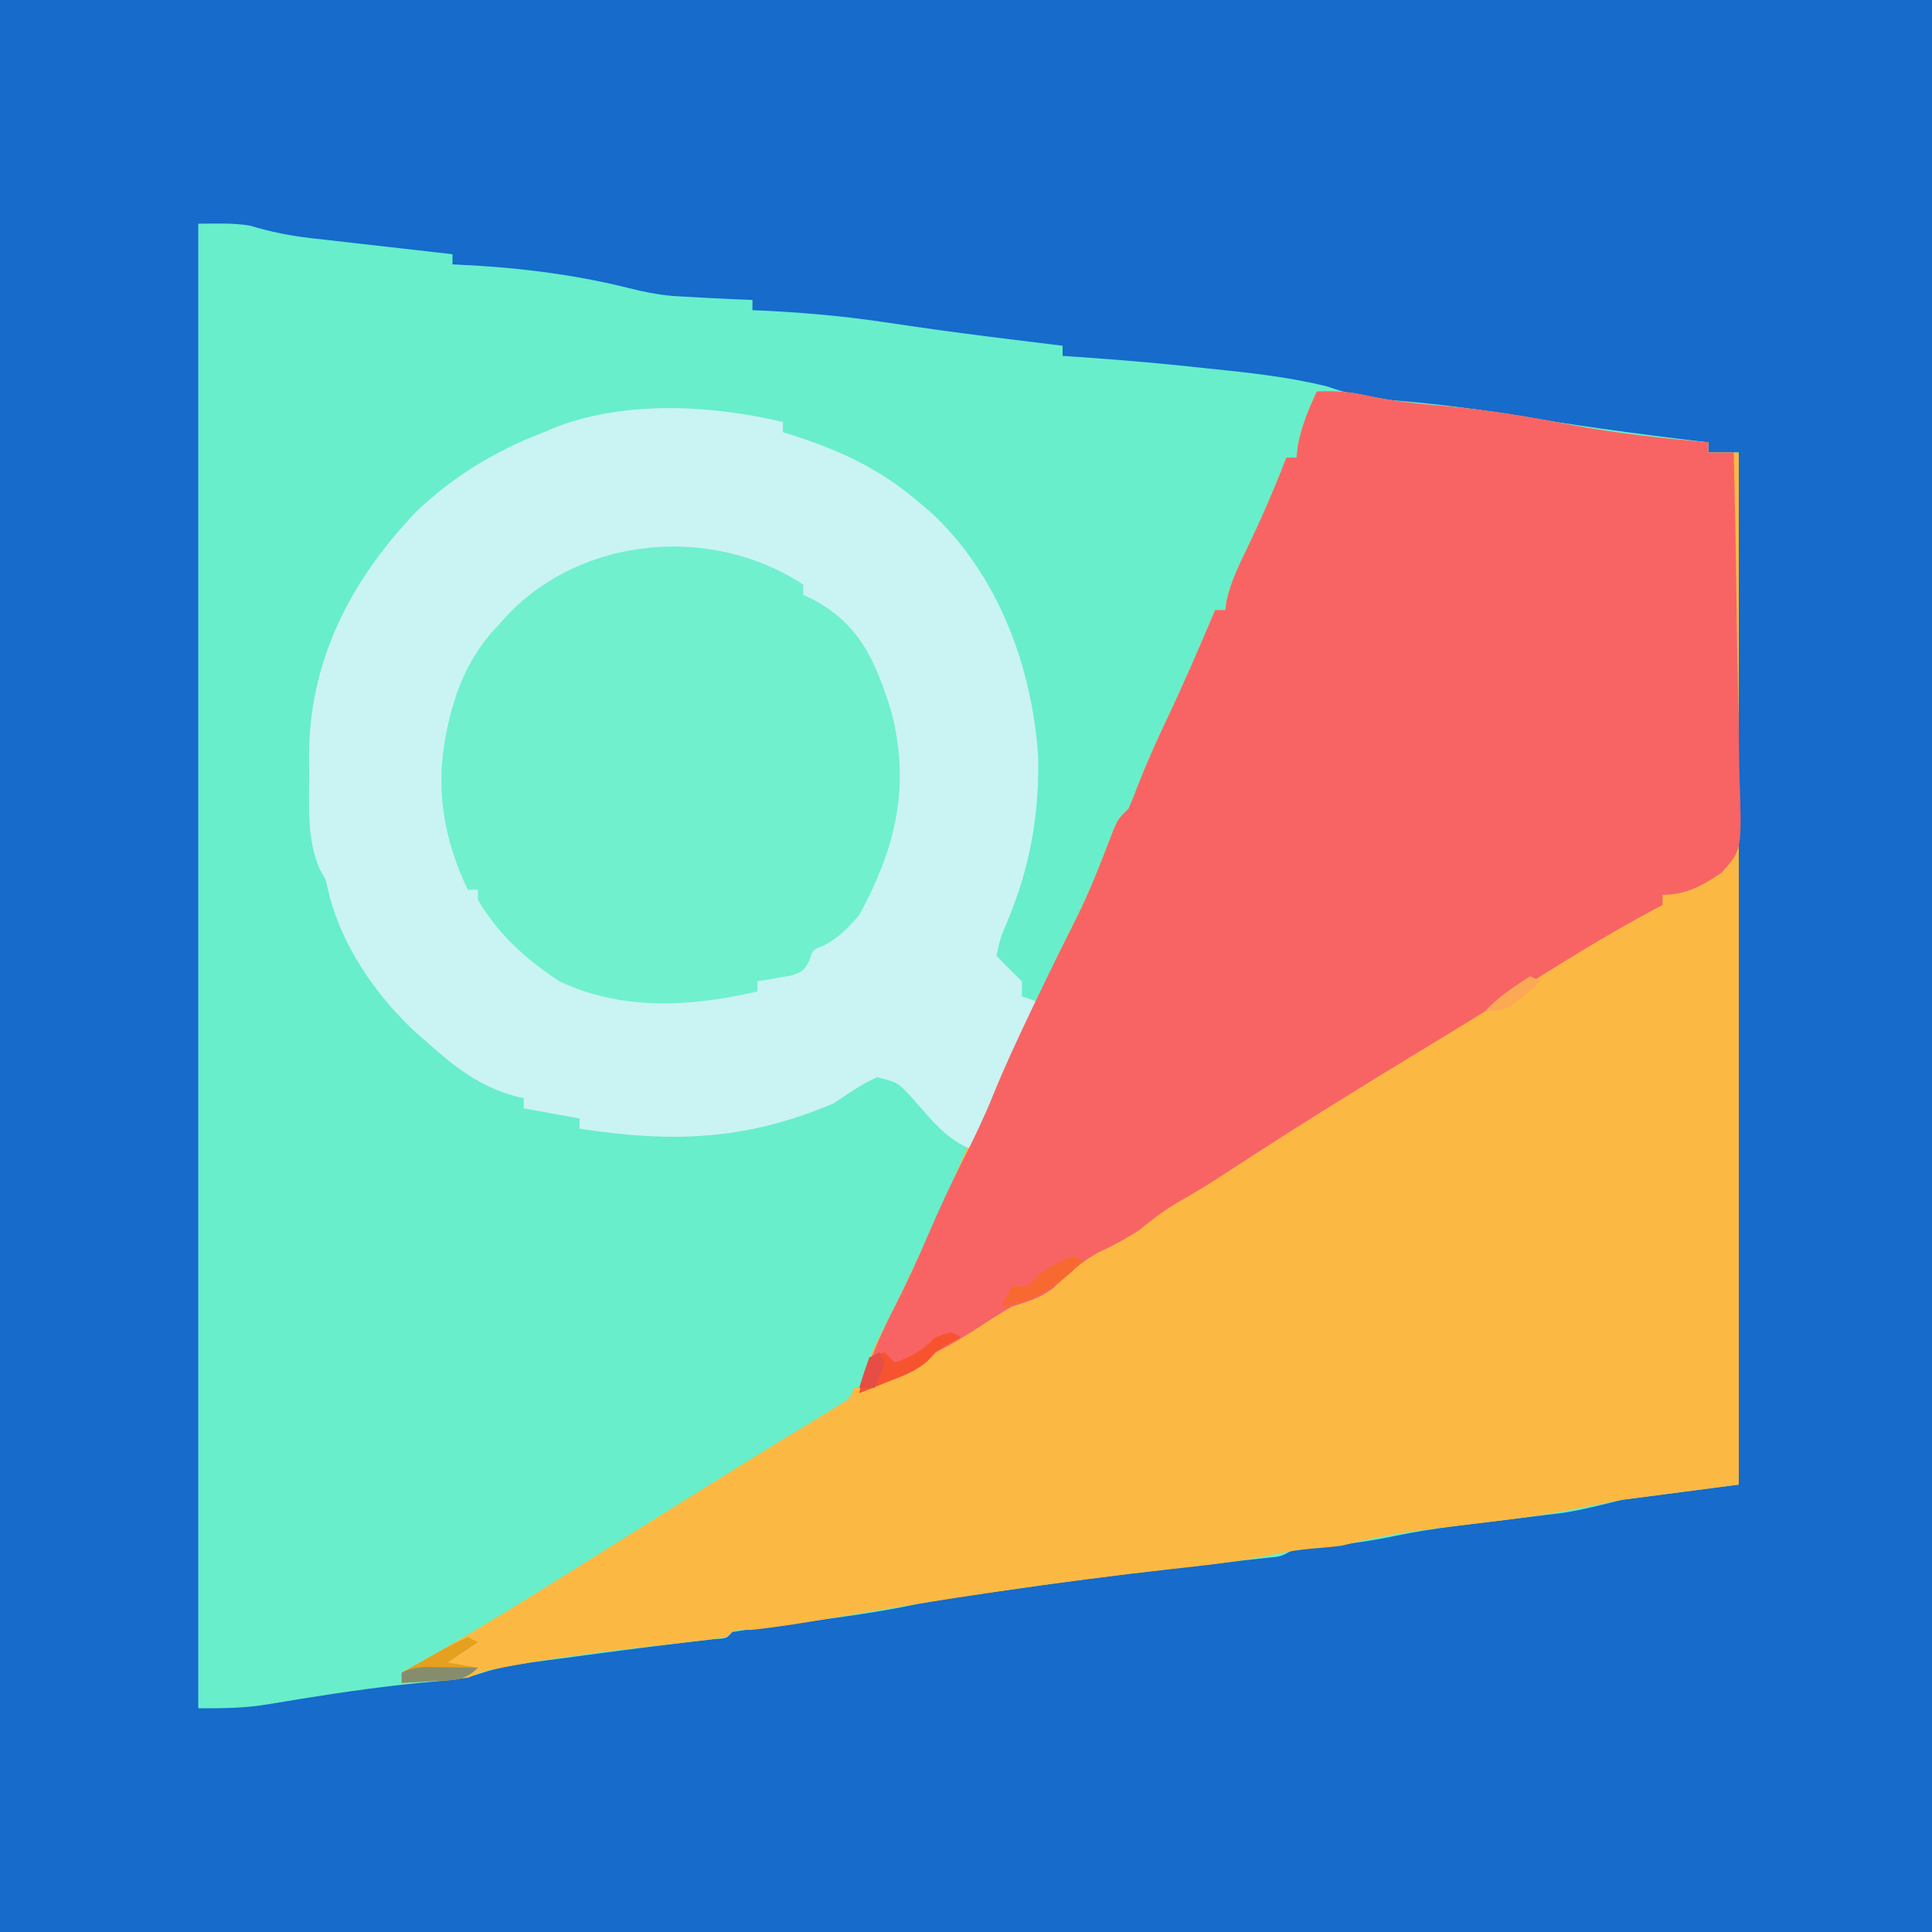 <?xml version="1.0" encoding="UTF-8"?>
<svg version="1.1" xmlns="http://www.w3.org/2000/svg" width="380" height="380">
<rect width="100%" height="100%" fill="#333333" stroke="none"/>
<path d="M0 0 C125.4 0 250.8 0 380 0 C380 125.4 380 250.8 380 380 C254.6 380 129.2 380 0 380 C0 254.6 0 129.2 0 0 Z " fill="#68EECB" transform="translate(0,0)"/>
<path d="M0 0 C125.4 0 250.8 0 380 0 C380 125.4 380 250.8 380 380 C254.6 380 129.2 380 0 380 C0 254.6 0 129.2 0 0 Z M39 44 C39 140.36 39 236.72 39 336 C44.052 336 47.996 335.998 52.801 335.195 C53.852 335.025 54.903 334.855 55.985 334.679 C57.083 334.496 58.181 334.313 59.312 334.125 C68.204 332.689 77.059 331.434 86.036 330.684 C89.125 330.407 91.899 330.035 94.841 329.032 C98.048 327.984 101.027 327.446 104.367 327 C105.576 326.836 106.785 326.672 108.03 326.503 C109.299 326.337 110.568 326.171 111.875 326 C113.817 325.738 113.817 325.738 115.798 325.471 C123.997 324.373 132.202 323.33 140.422 322.395 C142.926 322.272 142.926 322.272 144 321 C146.023 320.653 148.055 320.363 150.09 320.098 C151.35 319.929 152.61 319.761 153.908 319.588 C155.251 319.412 156.594 319.237 157.938 319.062 C165.449 318.079 172.901 317.08 180.315 315.52 C186.502 314.321 192.761 313.509 199 312.625 C200.124 312.464 200.124 312.464 201.271 312.3 C214.658 310.388 228.07 308.745 241.51 307.256 C242.547 307.14 242.547 307.14 243.606 307.02 C245.473 306.811 247.34 306.606 249.207 306.401 C251.948 306.157 251.948 306.157 254 305 C257.173 304.559 260.347 304.19 263.531 303.838 C267.253 303.404 270.889 302.84 274.555 302.059 C282.194 300.478 289.961 299.682 297.701 298.75 C299.731 298.504 301.76 298.252 303.789 298 C305.579 297.783 305.579 297.783 307.405 297.562 C311.316 296.951 315.16 295.96 319 295 C326.59 294.01 334.18 293.02 342 292 C342 225.01 342 158.02 342 89 C340.02 89 338.04 89 336 89 C336 88.34 336 87.68 336 87 C335.404 86.93 334.808 86.86 334.194 86.788 C321.448 85.279 308.781 83.528 296.122 81.416 C288.558 80.18 281.007 79.282 273.366 78.683 C268.921 78.311 265.237 77.475 261 76 C253.186 74.073 245.241 73.257 237.25 72.438 C236.077 72.312 234.904 72.186 233.695 72.057 C225.472 71.194 217.25 70.542 209 70 C209 69.34 209 68.68 209 68 C208.074 67.887 208.074 67.887 207.13 67.772 C204.191 67.413 201.252 67.051 198.312 66.688 C196.685 66.487 196.685 66.487 195.025 66.282 C188.001 65.404 181 64.424 174 63.375 C165.34 62.087 156.749 61.359 148 61 C148 60.34 148 59.68 148 59 C146.805 58.951 145.61 58.902 144.379 58.852 C141.098 58.703 137.818 58.538 134.539 58.344 C133.781 58.299 133.022 58.255 132.241 58.209 C129.238 57.929 126.358 57.364 123.441 56.605 C112.101 53.793 100.65 52.492 89 52 C89 51.34 89 50.68 89 50 C88.012 49.889 87.024 49.779 86.006 49.665 C82.308 49.249 78.61 48.826 74.913 48.401 C73.319 48.219 71.725 48.038 70.13 47.86 C67.826 47.602 65.522 47.337 63.219 47.07 C62.165 46.955 62.165 46.955 61.09 46.836 C57.005 46.356 53.179 45.603 49.242 44.4 C45.879 43.8 42.417 44 39 44 Z " fill="#166BCB" transform="translate(0,0)"/>
<path d="M0 0 C3.544 -0.187 6.688 0.095 10.125 0.875 C15.149 1.955 20.141 2.425 25.25 2.875 C33.55 3.623 41.63 4.952 49.808 6.53 C58.824 8.234 67.865 9.198 77 10 C77 10.66 77 11.32 77 12 C78.98 12 80.96 12 83 12 C83 78.99 83 145.98 83 215 C75.41 215.99 67.82 216.98 60 218 C54.388 219.076 54.388 219.076 48.781 220.18 C40.559 221.686 32.209 222.558 23.912 223.554 C17.451 224.348 11.28 225.302 5 227 C3.38 227.213 1.755 227.387 0.125 227.5 C-3.105 227.725 -6.165 228.233 -9.324 228.914 C-15.744 230.231 -22.232 230.913 -28.739 231.631 C-51.251 234.129 -73.595 237.511 -95.917 241.338 C-101.04 242.21 -106.133 243.057 -111.305 243.582 C-114.796 243.588 -114.796 243.588 -116 245 C-118.245 245.337 -120.498 245.614 -122.754 245.867 C-124.182 246.033 -125.609 246.198 -127.037 246.363 C-129.274 246.617 -131.511 246.869 -133.749 247.12 C-141.869 248.034 -149.929 249.071 -157.965 250.57 C-158.644 250.697 -159.323 250.823 -160.022 250.953 C-163.616 251.649 -163.616 251.649 -167 253 C-169.204 253.23 -171.414 253.411 -173.625 253.562 C-174.814 253.646 -176.002 253.73 -177.227 253.816 C-178.142 253.877 -179.057 253.938 -180 254 C-180 253.34 -180 252.68 -180 252 C-179.14 251.515 -178.28 251.031 -177.395 250.531 C-169.149 245.864 -161.037 241.02 -153 236 C-151.824 235.267 -150.648 234.534 -149.473 233.801 C-145.313 231.205 -141.156 228.602 -137 226 C-134.127 224.202 -131.254 222.404 -128.38 220.606 C-126.336 219.328 -124.292 218.048 -122.249 216.769 C-117.123 213.562 -111.987 210.373 -106.828 207.219 C-105.857 206.624 -104.886 206.028 -103.885 205.415 C-102.038 204.285 -100.188 203.158 -98.335 202.036 C-97.514 201.533 -96.693 201.03 -95.848 200.512 C-94.765 199.854 -94.765 199.854 -93.66 199.182 C-91.848 198.088 -91.848 198.088 -91 196 C-90.34 196 -89.68 196 -89 196 C-88.918 195.175 -88.835 194.35 -88.75 193.5 C-88.131 190.609 -87.548 188.885 -86.223 186.344 C-79.626 173.476 -73.722 160.276 -68 147 C-65.65 141.577 -63.154 136.273 -60.484 131 C-58.235 126.455 -56.102 121.856 -53.953 117.262 C-52.083 113.272 -50.178 109.307 -48.188 105.375 C-45.884 100.814 -43.846 96.185 -42 91.418 C-41.649 90.517 -41.299 89.616 -40.938 88.688 C-40.617 87.846 -40.296 87.004 -39.965 86.137 C-39 84 -39 84 -37 82 C-36.389 80.625 -35.835 79.224 -35.312 77.812 C-33.593 73.369 -31.665 69.054 -29.625 64.75 C-26.231 57.575 -23.078 50.316 -20 43 C-19.34 43 -18.68 43 -18 43 C-17.903 42.323 -17.807 41.646 -17.707 40.949 C-16.837 37.322 -15.315 34.145 -13.688 30.812 C-10.887 24.958 -8.3 19.072 -6 13 C-5.34 13 -4.68 13 -4 13 C-3.845 11.732 -3.845 11.732 -3.688 10.438 C-2.917 6.586 -1.637 3.559 0 0 Z " fill="#FBB944" transform="translate(259,77)"/>
<path d="M0 0 C0 0.66 0 1.32 0 2 C0.545 2.17 1.091 2.34 1.652 2.516 C11.397 5.647 19.197 9.262 27 16 C27.893 16.75 27.893 16.75 28.805 17.516 C42.217 29.753 48.975 47.928 50.184 65.699 C50.468 77.148 48.554 87.709 44.121 98.258 C42.726 101.545 42.726 101.545 42 105 C43.624 106.708 45.292 108.376 47 110 C47 110.99 47 111.98 47 113 C47.99 113.33 48.98 113.66 50 114 C40.969 136.847 40.969 136.847 37 143 C32.066 141.142 28.941 136.908 25.51 133.08 C22.567 129.865 22.567 129.865 18.496 128.887 C15.408 130.264 12.801 132.109 10 134 C-7.289 141.337 -21.716 141.798 -40 139 C-40 138.34 -40 137.68 -40 137 C-43.63 136.34 -47.26 135.68 -51 135 C-51 134.34 -51 133.68 -51 133 C-51.801 132.814 -51.801 132.814 -52.617 132.625 C-59.751 130.65 -64.538 126.885 -70 122 C-71.036 121.105 -71.036 121.105 -72.094 120.191 C-80.11 112.795 -87.002 102.776 -89.465 92.086 C-89.914 89.977 -89.914 89.977 -91.004 88.164 C-93.74 82.219 -93.183 75.111 -93.188 68.688 C-93.2 67.801 -93.212 66.915 -93.225 66.002 C-93.266 47 -85.088 31.227 -72.125 17.625 C-64.83 10.658 -56.408 5.576 -47 2 C-46.117 1.627 -45.234 1.255 -44.324 0.871 C-30.599 -4.238 -14.111 -3.334 0 0 Z " fill="#CAF3F4" transform="translate(154,83)"/>
<path d="M0 0 C3.544 -0.187 6.688 0.095 10.125 0.875 C15.149 1.955 20.141 2.425 25.25 2.875 C33.55 3.623 41.63 4.952 49.808 6.53 C58.824 8.234 67.865 9.198 77 10 C77 10.66 77 11.32 77 12 C78.65 12 80.3 12 82 12 C82.255 22.309 82.45 32.618 82.57 42.929 C82.627 47.718 82.705 52.505 82.83 57.292 C82.95 61.915 83.015 66.537 83.044 71.161 C83.064 72.923 83.104 74.684 83.163 76.444 C83.61 90.215 83.61 90.215 79.583 94.679 C75.732 97.223 72.668 99 68 99 C68 99.66 68 100.32 68 101 C67.357 101.34 66.714 101.681 66.051 102.031 C56.7 107.047 47.728 112.616 38.793 118.328 C33.181 121.903 27.506 125.368 21.812 128.812 C8.701 136.773 -4.326 144.839 -17.156 153.247 C-20.335 155.322 -23.524 157.327 -26.832 159.191 C-29.837 160.907 -32.326 162.818 -35 165 C-37.557 166.639 -40.036 168.016 -42.812 169.25 C-46.377 171.207 -48.968 173.563 -51.875 176.379 C-54.453 178.345 -56.925 179.005 -60 180 C-61.91 181.109 -63.786 182.277 -65.625 183.5 C-68.697 185.531 -71.709 187.358 -75 189 C-75.433 189.474 -75.866 189.949 -76.312 190.438 C-78.854 192.791 -81.802 193.732 -85 195 C-86.454 195.588 -86.454 195.588 -87.938 196.188 C-88.958 196.59 -88.958 196.59 -90 197 C-88.195 190.843 -85.763 185.352 -82.83 179.648 C-80.542 175.168 -78.479 170.624 -76.5 166 C-74.281 160.824 -71.929 155.77 -69.375 150.75 C-67.313 146.694 -65.389 142.657 -63.688 138.438 C-61.34 132.644 -58.692 127.014 -56 121.375 C-55.585 120.504 -55.169 119.633 -54.741 118.736 C-52.238 113.518 -49.679 108.331 -47.071 103.165 C-45.175 99.331 -43.544 95.405 -42 91.418 C-41.649 90.517 -41.299 89.616 -40.938 88.688 C-40.617 87.846 -40.296 87.004 -39.965 86.137 C-39 84 -39 84 -37 82 C-36.389 80.625 -35.835 79.224 -35.312 77.812 C-33.593 73.369 -31.665 69.054 -29.625 64.75 C-26.231 57.575 -23.078 50.316 -20 43 C-19.34 43 -18.68 43 -18 43 C-17.903 42.323 -17.807 41.646 -17.707 40.949 C-16.837 37.322 -15.315 34.145 -13.688 30.812 C-10.887 24.958 -8.3 19.072 -6 13 C-5.34 13 -4.68 13 -4 13 C-3.897 12.154 -3.794 11.309 -3.688 10.438 C-2.917 6.586 -1.637 3.559 0 0 Z " fill="#F86464" transform="translate(259,77)"/>
<path d="M0 0 C0 0.66 0 1.32 0 2 C0.882 2.414 0.882 2.414 1.781 2.836 C11.133 7.743 14.196 15.087 17.25 24.75 C21.172 39.453 18.214 51.749 11 65 C8.735 67.555 6.894 69.566 3.812 71.062 C1.813 71.85 1.813 71.85 1.176 73.98 C0 76 0 76 -2.164 76.828 C-2.976 76.967 -3.788 77.107 -4.625 77.25 C-5.442 77.4 -6.26 77.549 -7.102 77.703 C-7.728 77.801 -8.355 77.899 -9 78 C-9 78.66 -9 79.32 -9 80 C-22.036 83.035 -35.642 83.865 -48 78 C-54.552 73.693 -59.997 68.764 -64 62 C-64 61.34 -64 60.68 -64 60 C-64.66 60 -65.32 60 -66 60 C-72.197 46.876 -72.709 35.182 -68.197 21.509 C-66.27 16.184 -63.898 12.07 -60 8 C-59.453 7.389 -58.907 6.778 -58.344 6.148 C-43.624 -9.575 -17.903 -11.845 0 0 Z " fill="#71F0CE" transform="translate(158,115)"/>
<path d="M0 0 C0.66 0.33 1.32 0.66 2 1 C1.237 1.433 0.474 1.866 -0.312 2.312 C-2.93 3.79 -2.93 3.79 -4.375 5.5 C-6.887 7.819 -9.846 8.749 -13 10 C-13.969 10.392 -14.939 10.784 -15.938 11.188 C-16.618 11.456 -17.299 11.724 -18 12 C-17.188 8.562 -17.188 8.562 -16 5 C-15.01 4.67 -14.02 4.34 -13 4 C-12.34 4.66 -11.68 5.32 -11 6 C-7.56 4.791 -5.501 3.614 -3 1 C-2.01 0.67 -1.02 0.34 0 0 Z " fill="#F7532E" transform="translate(187,262)"/>
<path d="M0 0 C0.66 0.33 1.32 0.66 2 1 C0.02 2.32 -1.96 3.64 -4 5 C-1.03 5.495 -1.03 5.495 2 6 C-0.77 8.77 -2.765 8.398 -6.625 8.625 C-7.814 8.7 -9.002 8.775 -10.227 8.852 C-11.142 8.901 -12.057 8.95 -13 9 C-13 8.34 -13 7.68 -13 7 C-10.88 5.803 -8.755 4.617 -6.625 3.438 C-6.022 3.095 -5.418 2.753 -4.797 2.4 C-3.23 1.539 -1.617 0.763 0 0 Z " fill="#E4A01E" transform="translate(92,322)"/>
<path d="M0 0 C0.66 0.33 1.32 0.66 2 1 C-3.09 6.062 -6.853 8.851 -14 10 C-13.34 8.68 -12.68 7.36 -12 6 C-11.01 6 -10.02 6 -9 6 C-8.567 5.567 -8.134 5.134 -7.688 4.688 C-5.398 2.398 -2.962 1.26 0 0 Z " fill="#F86932" transform="translate(211,247)"/>
<path d="M0 0 C1.189 0.009 2.377 0.018 3.602 0.027 C4.517 0.039 5.432 0.051 6.375 0.062 C3.605 2.833 1.61 2.46 -2.25 2.688 C-3.439 2.762 -4.627 2.837 -5.852 2.914 C-7.224 2.988 -7.224 2.988 -8.625 3.062 C-8.625 2.402 -8.625 1.742 -8.625 1.062 C-5.741 -0.38 -3.208 -0.031 0 0 Z " fill="#868D6D" transform="translate(87.625,327.938)"/>
<path d="M0 0 C0.66 0.33 1.32 0.66 2 1 C-4.143 6.571 -4.143 6.571 -9 7 C-6.377 4.085 -3.282 2.115 0 0 Z " fill="#FCA955" transform="translate(301,192)"/>
<path d="M0 0 C0.33 0.66 0.66 1.32 1 2 C0.062 4.625 0.062 4.625 -1 7 C-1.99 7 -2.98 7 -4 7 C-3.398 4.98 -2.727 2.979 -2 1 C-1.34 0.67 -0.68 0.34 0 0 Z " fill="#E64D44" transform="translate(173,266)"/>
</svg>
